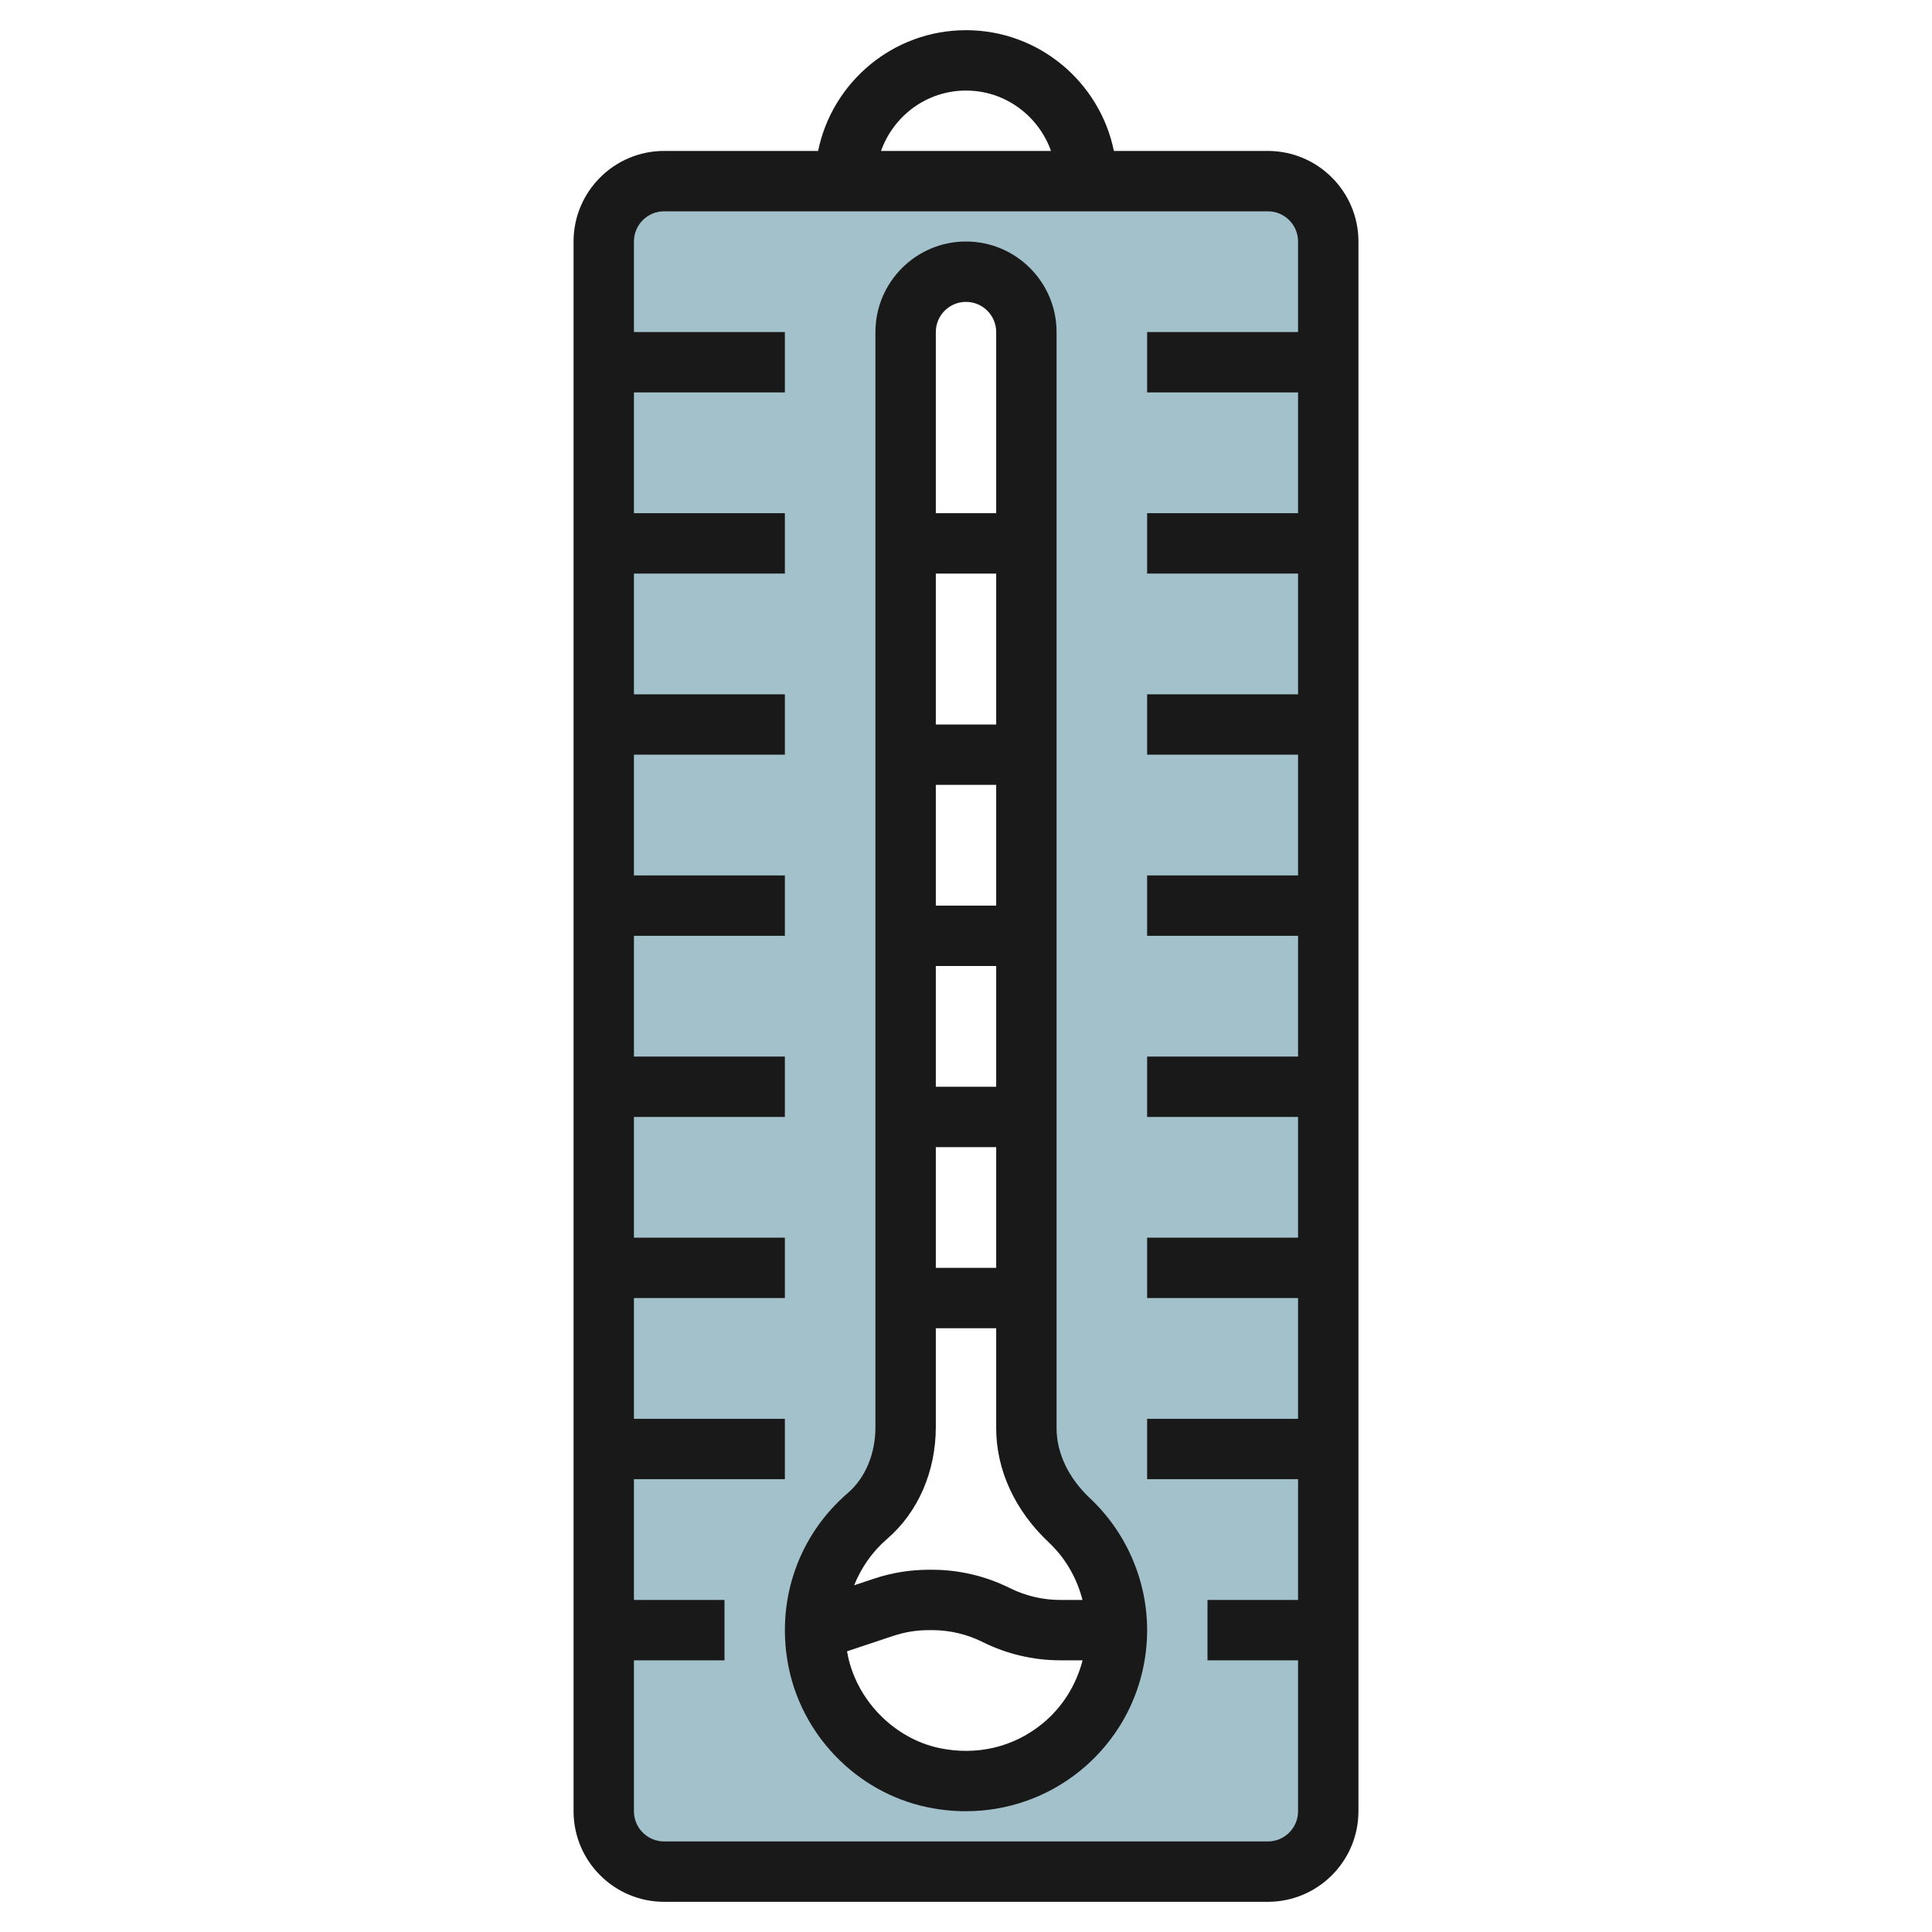 <svg id="Layer_3" enable-background="new 0 0 64 64" height="512" viewBox="0 0 64 64" width="512" xmlns="http://www.w3.org/2000/svg"><path d="m42 6h-20c-1.105 0-2 .895-2 2v52c0 1.105.895 2 2 2h20c1.105 0 2-.895 2-2v-52c0-1.105-.895-2-2-2zm-11.078 52.887c-1.956-.408-3.507-2.033-3.846-4.002-.32-1.864.394-3.577 1.66-4.668.844-.726 1.264-1.832 1.264-2.945v-36.272c0-1.105.895-2 2-2s2 .895 2 2v36.307c0 1.18.566 2.249 1.426 3.057.968.91 1.574 2.201 1.574 3.636 0 3.113-2.846 5.562-6.078 4.887z" fill="#a3c1ca"/><g fill="#191919"><path d="m35 47.307v-36.307c0-1.654-1.346-3-3-3s-3 1.346-3 3v36.271c0 .89-.334 1.688-.916 2.188-1.611 1.388-2.356 3.479-1.993 5.595.409 2.385 2.269 4.318 4.627 4.812.424.089.851.133 1.273.133 1.378 0 2.712-.464 3.791-1.341 1.409-1.145 2.218-2.844 2.218-4.658 0-1.646-.688-3.236-1.889-4.364-.716-.674-1.111-1.501-1.111-2.329zm-2-5.307h-2v-4h2zm0-6h-2v-4h2zm0-6h-2v-4h2zm0-6h-2v-5h2zm-1-14c.552 0 1 .448 1 1v6h-2v-6c0-.552.448-1 1-1zm-2.611 40.976c1.024-.882 1.611-2.232 1.611-3.705v-3.271h2v3.307c0 1.386.618 2.729 1.741 3.786.56.526.932 1.186 1.118 1.907h-.741c-.578 0-1.155-.137-1.671-.395-.791-.395-1.678-.605-2.565-.605h-.113c-.617 0-1.229.099-1.814.295l-.66.22c.233-.583.599-1.113 1.094-1.539zm5.132 6.13c-.954.774-2.163 1.058-3.394.803-1.537-.322-2.798-1.635-3.065-3.192-.001-.005-.001-.011-.002-.016l1.527-.509c.382-.128.779-.192 1.182-.192h.113c.578 0 1.155.137 1.671.395.791.395 1.678.605 2.565.605h.744c-.211.818-.668 1.559-1.341 2.106z"/><path d="m42 5h-5.101c-.465-2.279-2.485-4-4.899-4s-4.434 1.721-4.899 4h-5.101c-1.654 0-3 1.346-3 3v52c0 1.654 1.346 3 3 3h20c1.654 0 3-1.346 3-3v-52c0-1.654-1.346-3-3-3zm-10-2c1.302 0 2.402.839 2.816 2h-5.631c.413-1.161 1.513-2 2.815-2zm10 58h-20c-.552 0-1-.448-1-1v-5h3v-2h-3v-4h5v-2h-5v-4h5v-2h-5v-4h5v-2h-5v-4h5v-2h-5v-4h5v-2h-5v-4h5v-2h-5v-4h5v-2h-5v-3c0-.552.448-1 1-1h20c.552 0 1 .448 1 1v3h-5v2h5v4h-5v2h5v4h-5v2h5v4h-5v2h5v4h-5v2h5v4h-5v2h5v4h-5v2h5v4h-3v2h3v5c0 .552-.448 1-1 1z"/></g></svg>